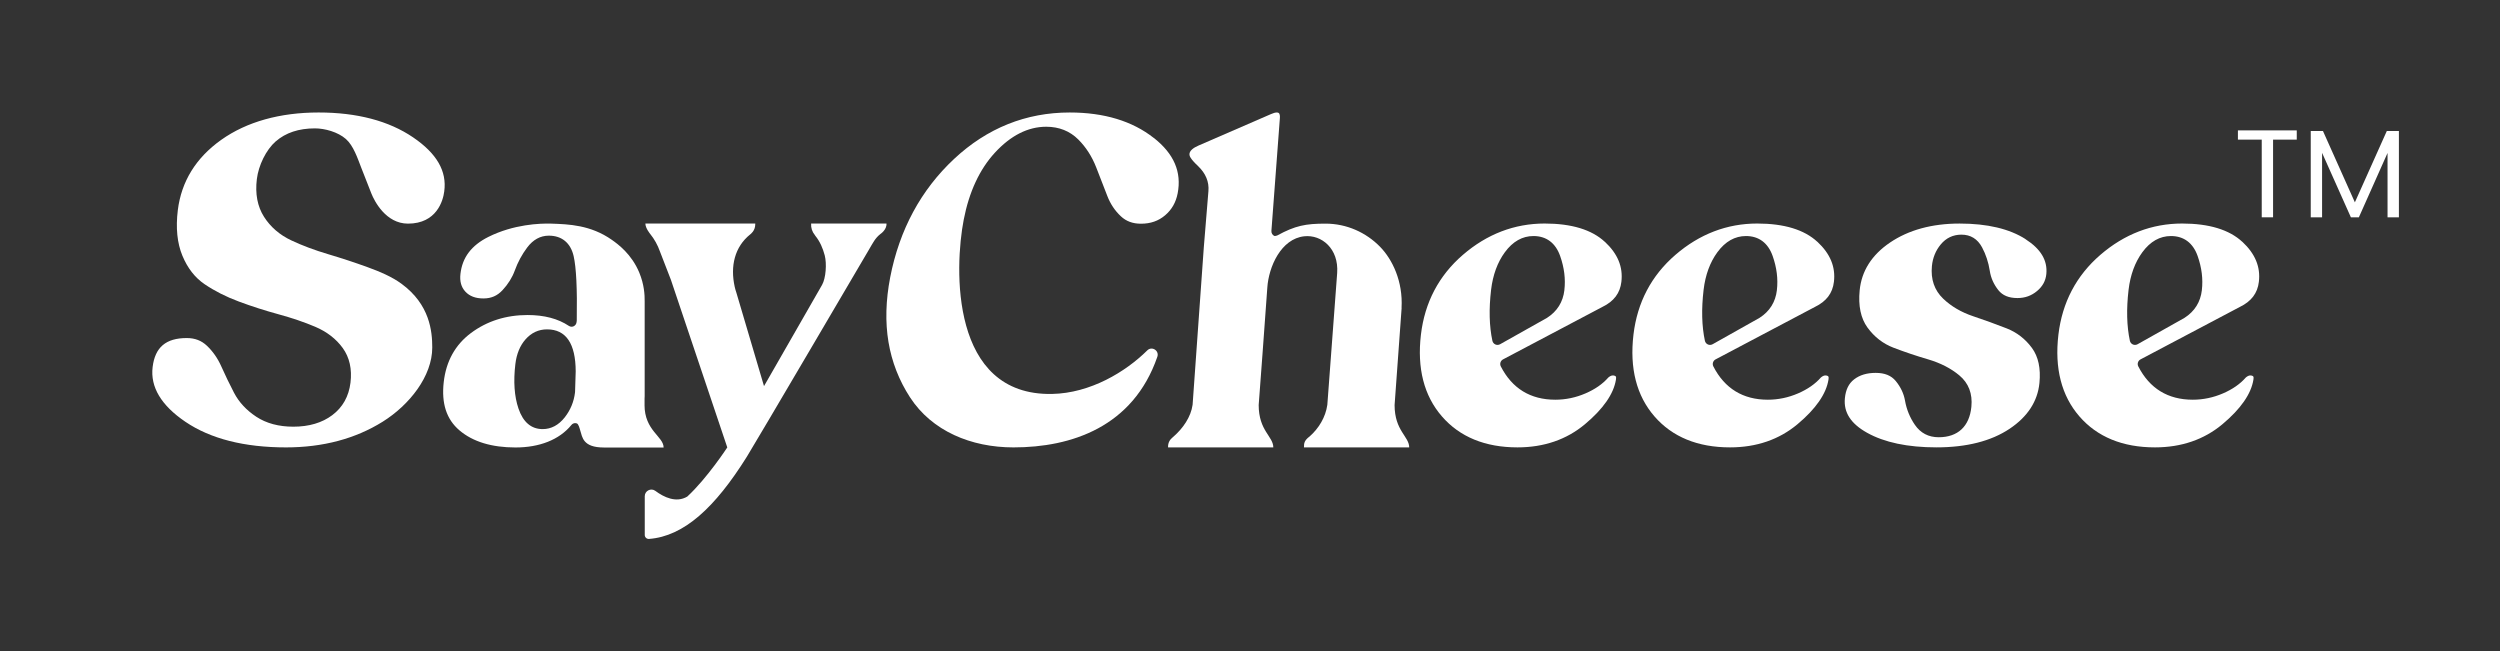 <svg viewBox="0 0 933 243" version="1.1" xmlns="http://www.w3.org/2000/svg" id="Layer_1">
  
  <rect x="0" y="0" width="933" height="243" fill="#333333" stroke="none"/>
  
  <defs>
    <style>
      .st0 {
        fill: #fff;
      }
    </style>
  </defs>
  <g>
    <polygon points="835.19 52.11 844.08 52.11 844.08 81.1 848.31 81.1 848.31 52.11 857.15 52.11 857.15 48.66 835.19 48.66 835.19 52.11" class="st0"></polygon>
    <polygon points="890.76 48.89 878.84 75.51 866.93 48.89 862.37 48.89 862.37 81.1 866.6 81.1 866.6 57.04 877.35 81.1 880.33 81.1 891.03 57.09 891.03 81.1 895.27 81.1 895.27 48.89 890.76 48.89" class="st0"></polygon>
  </g>
  <g>
    <path d="M523.06,114.89c.56-9.89-3.42-18.09-8.03-22.8-5.2-5.32-12.43-8.63-20.35-8.63-7.43,0-11.29.75-18,4.41-.15.08-.91.29-1.15.16-.69-.35-1.11-1.11-1.04-1.88l3.15-41.97c.07-.76.04-1.72-.47-2.04-.17-.1-.39-.16-.67-.16-.56,0-1.31.21-2.17.6l-27.02,11.73c-1.99.85-3.41,1.97-3.41,3.27,0,.57.18,1.53,3.17,4.36,2.91,2.76,4.22,5.93,3.91,9.43l-1.72,20.95-4.18,58.73c-.64,4.62-3.63,8.82-7.08,11.85l-.26.22c-1.24,1-1.87,2.15-1.82,3.85h39.28c-.02-4.13-5.44-6.18-5.46-15.8,0,0,2.71-35.98,3.22-43.8.51-7.83,5.13-18.27,13.79-19.19,6.46-.69,12.93,4.6,12.28,13.72-.04.63-3.67,49.16-3.67,49.16-.64,4.62-3.19,8.82-6.64,11.85l-.15.11c-1.67,1.32-1.97,2.26-1.93,3.96h39.28c-.02-4.13-5.44-6.18-5.46-15.8,0,0,2.55-34.85,2.63-36.28Z" class="st0"></path>
    <path d="M240.55,151.07v-2.36c.03-.35.04-.65.04-.86v-35.39c.04-2.4-.19-6.32-1.99-10.67-2.89-7-8.02-10.7-10.26-12.28-7.91-5.56-16.11-5.83-22.56-6.05-4.21-.14-14.09.23-23.55,4.97-6.3,3.16-9.7,7.66-10.39,13.77-.32,2.79.28,4.96,1.83,6.63,1.59,1.72,3.8,2.55,6.75,2.55s5.18-1.01,7.11-3.08c2.09-2.24,3.64-4.72,4.6-7.37,1.12-3.09,2.67-5.97,4.62-8.56,2.2-2.93,4.92-4.42,8.08-4.42,4.84,0,8.12,2.71,9.25,7.62.98,4.28,1.36,12.11,1.17,23.92,0,.07,0,.13-.01.2l-.06.52c-.08.67-.47,1.25-1.06,1.54-.25.12-.52.19-.8.19-.36,0-.71-.11-1.01-.31-4.04-2.7-9.22-4.06-15.41-4.06-8.05,0-15.16,2.26-21.14,6.72-5.86,4.37-9.28,10.53-10.16,18.31-.9,7.99,1.02,13.88,5.88,18.02,4.98,4.23,12.01,6.38,20.9,6.38s16.33-2.83,20.87-8.4c.36-.44.88-.69,1.43-.69.18,0,.37.03.55.09.71.23,1.08,1.89,1.31,2.64.8,2.51.96,6.35,8.79,6.37h0s1.9,0,1.9,0h20.43c0-4.13-7.14-6.28-7.12-15.9ZM214.6,146.33c0,.05,0,.11-.01.16-.41,3.44-1.7,6.55-3.82,9.26-2.29,2.91-5.07,4.39-8.25,4.39-4.26,0-7.3-2.58-9.03-7.68-1.54-4.52-1.93-10.09-1.16-16.56.45-3.81,1.73-6.92,3.8-9.26,2.18-2.47,4.88-3.72,8.03-3.72,7.07,0,10.66,5.28,10.69,15.69l-.24,7.73Z" class="st0"></path>
    <path d="M430.6,51.49c-7.99-6.31-18.54-9.51-31.38-9.51-16.32,0-30.83,5.82-43.13,17.31-12.39,11.57-20.42,26.44-23.87,44.21-1.66,8.59-1.88,16.71-.64,24.15,1.23,7.37,3.93,14.31,8.03,20.62,8.17,12.59,22.78,18.7,38.62,18.7,21.58,0,44.64-7.62,53.69-33.82.79-2.29-2.03-4.09-3.75-2.39-8.05,7.98-21.21,15.99-35.57,16.26-38.03.72-36.42-47.11-32.94-65.03,2.01-10.37,5.91-18.77,11.6-24.97,5.92-6.45,12.37-9.72,19.19-9.72,4.79,0,8.82,1.61,11.99,4.78,2.84,2.85,5.09,6.34,6.67,10.4,1.34,3.43,2.69,6.91,4.14,10.66,1.14,2.96,2.84,5.51,5.07,7.59,1.98,1.86,4.43,2.76,7.49,2.76,3.59,0,6.54-1.03,9.02-3.15,2.48-2.11,4.01-4.79,4.67-8.18,1.54-7.97-1.36-14.74-8.89-20.69Z" class="st0"></path>
    <path d="M102.92,52.76c3.68-3.22,8.59-4.85,14.62-4.85,3.65,0,8.57,1.34,11.55,3.97,2.83,2.5,4.35,7.17,5.72,10.69,1.21,3.12,2.48,6.36,3.78,9.63,1.15,2.89,5.43,11.26,13.67,11.26,10.67,0,13.1-8.52,13.53-12.02,1.04-7.56-2.77-14.15-11.63-20.18-9.06-6.16-20.93-9.28-35.27-9.28s-26.8,3.44-36.34,10.22c-9.43,6.7-14.87,15.53-16.19,26.24-.81,6.6-.23,12.31,1.71,16.99,1.92,4.63,4.7,8.2,8.27,10.62,3.75,2.55,8.06,4.73,12.81,6.49,4.84,1.8,9.78,3.38,14.69,4.72,5.05,1.37,9.69,2.95,13.79,4.69,4.35,1.85,7.81,4.52,10.28,7.93,2.54,3.52,3.51,7.88,2.89,12.94-.63,5.12-2.91,9.2-6.79,12.11-3.8,2.86-8.69,4.31-14.54,4.31-5.43,0-10.08-1.25-13.82-3.71-3.68-2.42-6.48-5.44-8.32-8.97-1.69-3.25-3.29-6.56-4.75-9.84-1.33-2.99-3.13-5.57-5.35-7.68-2.04-1.94-4.5-2.88-7.52-2.88-7.79,0-11.85,3.44-12.75,10.82-.91,7.44,3.2,14.32,12.24,20.44,9.34,6.33,21.97,9.55,37.54,9.55,13.77,0,25.9-3.23,36.08-9.59,9.98-6.24,18.5-16.97,18.5-27.69,0-6.06-.91-16.02-11.44-23.76-3.62-2.66-8.07-4.54-12.77-6.25-4.77-1.73-9.7-3.35-14.65-4.82-5.05-1.5-9.68-3.23-13.76-5.16-4.34-2.04-7.76-5-10.17-8.79-2.45-3.85-3.35-8.59-2.67-14.09.62-5.06,3.4-10.87,7.06-14.08Z" class="st0"></path>
    <path d="M598.91,90.24c-4.86-4.52-12.41-6.82-22.46-6.82-11.24,0-21.5,3.93-30.49,11.68-8.98,7.74-14.25,17.76-15.67,29.79-1.48,12.55,1.15,22.81,7.83,30.5,6.66,7.68,16.15,11.57,28.21,11.57,9.86,0,18.32-2.91,25.17-8.64,6.83-5.72,10.73-11.32,11.57-16.65.21-1.2-.11-1.31-.48-1.44-.23-.08-.45-.12-.66-.12-.54,0-1.1.26-1.72.79-2.08,2.39-4.94,4.38-8.52,5.92-3.61,1.56-7.4,2.35-11.26,2.35-9.26,0-16.1-4.18-20.33-12.43-.49-.95-.11-2.12.83-2.62l37.1-19.59c4.27-2.07,6.57-5.12,7.07-9.35.66-5.57-1.36-10.47-6.18-14.96ZM583.83,108.28c-.52,4.44-2.7,7.92-6.48,10.34-.03.02-.06.04-.1.06l-17.42,9.79c-.29.16-.62.25-.96.25-.28,0-.55-.06-.8-.17-.56-.25-.98-.77-1.11-1.37-1.17-5.43-1.33-11.82-.49-19,.66-5.57,2.39-10.29,5.15-14.05,2.94-4.01,6.54-6.04,10.67-6.04,4.79,0,8.23,2.57,9.95,7.43,1.54,4.35,2.07,8.64,1.58,12.77Z" class="st0"></path>
    <path d="M678.23,90.24c-4.86-4.52-12.41-6.82-22.46-6.82-11.24,0-21.5,3.93-30.49,11.68-8.98,7.74-14.25,17.76-15.67,29.79-1.48,12.55,1.15,22.81,7.83,30.5,6.66,7.68,16.15,11.57,28.21,11.57,9.86,0,18.32-2.91,25.17-8.64,6.83-5.72,10.73-11.32,11.57-16.65.21-1.2-.11-1.31-.48-1.44-.23-.08-.45-.12-.66-.12-.54,0-1.1.26-1.72.79-2.08,2.39-4.94,4.38-8.52,5.92-3.61,1.56-7.4,2.35-11.26,2.35-9.26,0-16.1-4.18-20.33-12.43-.49-.95-.11-2.12.83-2.62l37.1-19.59c4.27-2.07,6.57-5.12,7.07-9.35.66-5.57-1.36-10.47-6.18-14.96ZM663.14,108.28c-.52,4.44-2.7,7.92-6.48,10.34-.03.02-.06.04-.1.06l-17.42,9.79c-.29.16-.62.25-.96.25-.28,0-.55-.06-.8-.17-.56-.25-.98-.77-1.11-1.37-1.17-5.43-1.33-11.82-.49-19,.66-5.57,2.39-10.29,5.15-14.05,2.94-4.01,6.54-6.04,10.67-6.04,4.79,0,8.23,2.57,9.95,7.43,1.54,4.35,2.07,8.64,1.58,12.77Z" class="st0"></path>
    <path d="M755.95,89.25c-6.01-3.86-14.29-5.82-24.62-5.82s-19.07,2.4-26.02,7.12c-6.78,4.61-10.58,10.6-11.28,17.79-.57,5.78.41,10.45,2.9,13.88,2.56,3.52,5.83,6.06,9.74,7.55,4.19,1.6,8.52,3.06,12.86,4.33,4.63,1.36,8.56,3.37,11.69,5.99,3.47,2.9,4.98,6.84,4.5,11.72-.72,7.33-5.05,11.37-12.2,11.37-3.79,0-6.78-1.56-8.89-4.64-1.88-2.74-3.11-5.77-3.68-9.03-.46-2.62-1.62-5.08-3.45-7.31-1.69-2.05-4.13-3.04-7.48-3.04s-5.96.81-8.05,2.41c-2.02,1.55-3.15,3.86-3.46,7.07-.51,5.26,2.2,9.47,8.29,12.87,6.47,3.62,15.18,5.45,25.89,5.45,11.24,0,20.43-2.34,27.31-6.95,6.71-4.49,10.45-10.24,11.12-17.08.53-5.43-.41-9.83-2.8-13.08-2.46-3.35-5.64-5.81-9.44-7.3-4.15-1.62-8.34-3.14-12.47-4.52-4.46-1.49-8.25-3.71-11.24-6.59-3.25-3.12-4.66-7.21-4.18-12.15.3-3.07,1.4-5.78,3.28-8.05,2.01-2.43,4.61-3.67,7.73-3.67,3.42,0,6.01,1.59,7.7,4.73,1.42,2.64,2.39,5.6,2.89,8.79.4,2.62,1.48,5.04,3.21,7.21,1.57,1.97,3.9,2.93,7.12,2.93,2.81,0,5.2-.86,7.32-2.63,2.07-1.73,3.2-3.8,3.45-6.33.5-5.08-2.05-9.34-7.78-13.02Z" class="st0"></path>
    <path d="M836.82,90.24c-4.86-4.52-12.41-6.82-22.46-6.82-11.24,0-21.5,3.93-30.49,11.68-8.98,7.74-14.25,17.76-15.67,29.79-1.48,12.55,1.15,22.81,7.83,30.5,6.66,7.68,16.15,11.57,28.21,11.57,9.86,0,18.32-2.91,25.17-8.64,6.83-5.72,10.73-11.32,11.57-16.65.21-1.2-.11-1.31-.48-1.44-.23-.08-.45-.12-.66-.12-.54,0-1.1.26-1.72.79-2.08,2.39-4.94,4.38-8.52,5.92-3.61,1.56-7.4,2.35-11.26,2.35-9.26,0-16.1-4.18-20.33-12.43-.49-.95-.11-2.12.83-2.62l37.1-19.59c4.27-2.07,6.57-5.12,7.07-9.35.66-5.57-1.36-10.47-6.18-14.96ZM821.74,108.28c-.52,4.44-2.7,7.92-6.48,10.34-.03.02-.06.04-.1.06l-17.42,9.79c-.29.16-.62.25-.96.25-.28,0-.55-.06-.8-.17-.56-.25-.98-.77-1.11-1.37-1.17-5.43-1.33-11.82-.49-19,.66-5.57,2.39-10.29,5.15-14.05,2.94-4.01,6.54-6.04,10.67-6.04,4.79,0,8.23,2.57,9.95,7.43,1.54,4.35,2.07,8.64,1.58,12.77Z" class="st0"></path>
    <path d="M330.8,83.43h-28.09s0,0,0,0c-.1,1.58.39,3.08,1.37,4.26.05.11.12.21.2.31,1.73,2.13,2.8,4.62,3.51,7.31.8,3.07.44,8.49-1,11.02-1.44,2.54-21.66,37.77-21.66,37.77l-10.31-34.86c-.25-.72-.46-1.45-.63-2.21-1.7-7.69-.04-14.9,5.82-19.58h0s1.85-1.27,1.85-3.71c0-.1,0-.2,0-.31h-41s0,0,0,0c-.02,1.71,1.78,3.86,1.78,3.86,1.56,1.93,2.8,4.14,3.66,6.59l4.09,10.57,21.03,62.53s-7.53,11.52-14.93,18.34c-4.14,2.47-8.73.25-11.91-2.12-1.63-1.22-3.96-.04-3.96,2v14.46c0,.86.74,1.54,1.6,1.47,13.02-.99,24.6-11.66,36.49-30.66,3.11-4.97,45.7-77.51,45.7-77.51,1.28-2.15,2.16-4.07,4.16-5.63,0,0,2.43-1.59,2.26-3.9h0Z" class="st0"></path>
  </g>
</svg>